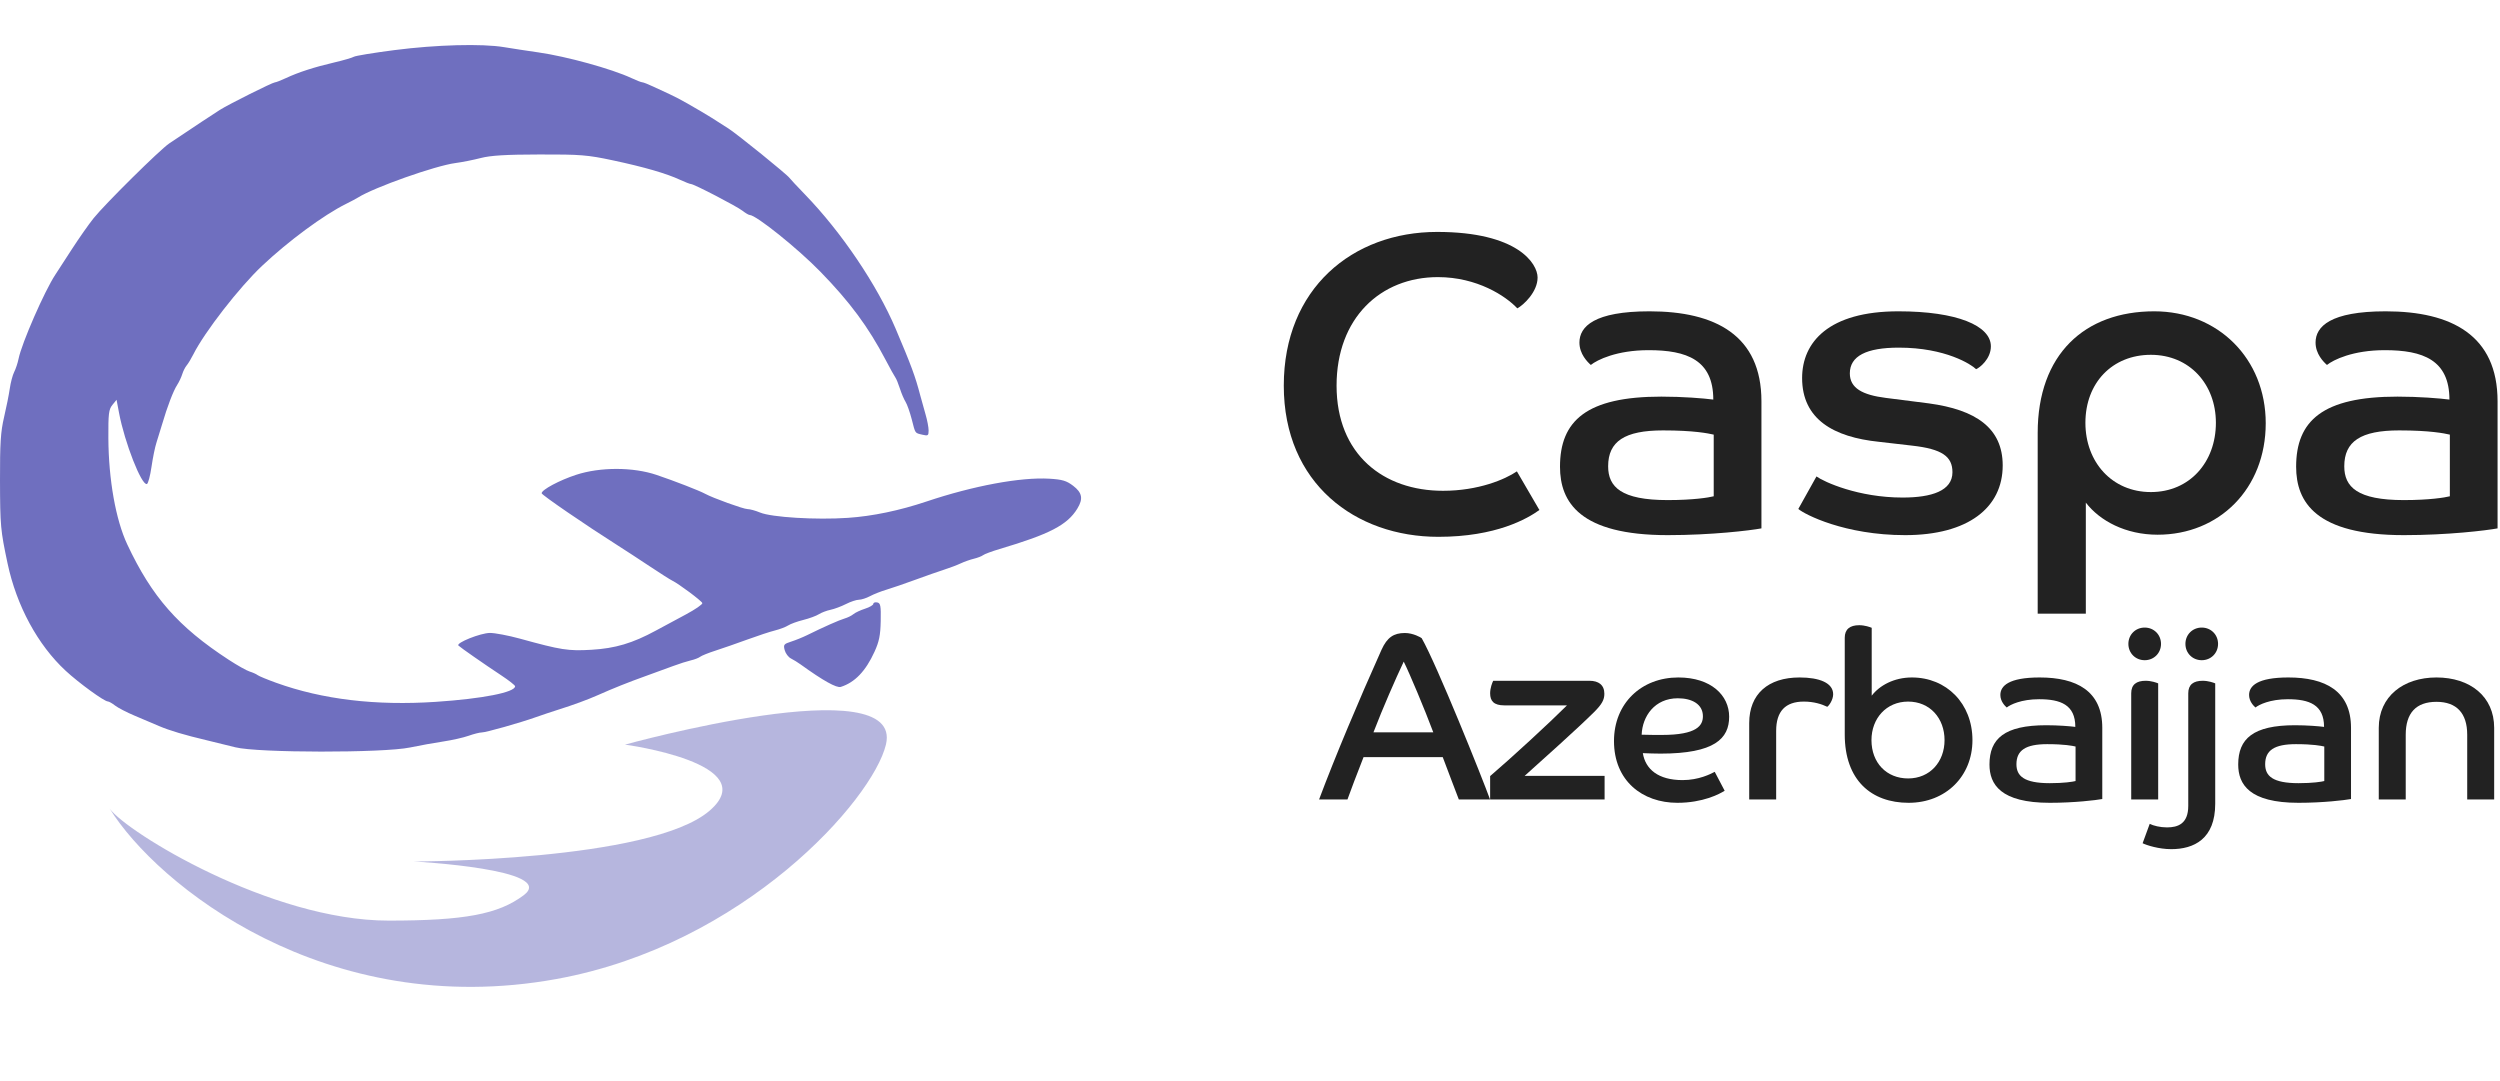 <svg width="148" height="64" viewBox="0 0 148 64" fill="none" xmlns="http://www.w3.org/2000/svg">
<path fill-rule="evenodd" clip-rule="evenodd" d="M23.352 2.966C22.124 3.125 21.042 3.302 20.948 3.36C20.854 3.418 20.328 3.571 19.777 3.7C18.594 3.977 17.67 4.276 16.93 4.622C16.634 4.76 16.34 4.874 16.276 4.876C16.13 4.879 13.55 6.169 13.017 6.505C12.679 6.717 11.559 7.459 10.017 8.492C9.471 8.857 6.214 12.079 5.537 12.924C5.249 13.284 4.671 14.108 4.252 14.756C3.834 15.404 3.394 16.082 3.275 16.262C2.637 17.226 1.285 20.318 1.1 21.236C1.049 21.488 0.932 21.843 0.839 22.023C0.747 22.204 0.63 22.646 0.579 23.005C0.527 23.364 0.375 24.129 0.239 24.705C0.039 25.558 -0.005 26.251 0 28.436C0.007 31.122 0.032 31.392 0.446 33.345C0.978 35.857 2.233 38.178 3.89 39.712C4.671 40.435 6.173 41.527 6.387 41.527C6.45 41.527 6.642 41.636 6.814 41.77C6.986 41.903 7.509 42.174 7.977 42.371C8.445 42.569 9.093 42.844 9.417 42.983C10.039 43.248 10.932 43.515 12.232 43.822C12.664 43.925 13.43 44.113 13.934 44.24C15.249 44.574 22.695 44.582 24.275 44.251C24.851 44.131 25.739 43.971 26.248 43.895C26.758 43.819 27.428 43.668 27.738 43.559C28.047 43.449 28.397 43.361 28.514 43.362C28.757 43.364 30.764 42.797 31.737 42.452C32.097 42.324 32.686 42.127 33.046 42.014C33.956 41.727 34.786 41.422 35.403 41.148C36.289 40.753 37.192 40.392 38.217 40.024C38.757 39.83 39.494 39.561 39.854 39.427C40.214 39.293 40.685 39.143 40.901 39.093C41.117 39.044 41.364 38.949 41.45 38.881C41.535 38.814 41.948 38.648 42.366 38.514C42.784 38.379 43.627 38.086 44.239 37.862C44.851 37.638 45.587 37.396 45.875 37.324C46.163 37.252 46.517 37.117 46.661 37.025C46.805 36.933 47.208 36.787 47.557 36.7C47.905 36.614 48.318 36.462 48.473 36.364C48.628 36.266 48.941 36.147 49.168 36.1C49.395 36.053 49.805 35.899 50.079 35.76C50.354 35.62 50.698 35.505 50.845 35.505C50.992 35.504 51.288 35.409 51.505 35.293C51.721 35.177 52.162 35.003 52.486 34.907C52.81 34.81 53.576 34.547 54.188 34.322C54.8 34.097 55.566 33.829 55.89 33.725C56.214 33.622 56.656 33.455 56.872 33.353C57.088 33.252 57.441 33.127 57.657 33.076C57.873 33.024 58.117 32.929 58.2 32.865C58.282 32.8 58.724 32.636 59.181 32.5C62.146 31.619 63.183 31.08 63.777 30.112C64.135 29.53 64.069 29.169 63.53 28.758C63.137 28.459 62.888 28.385 62.122 28.339C60.423 28.238 57.615 28.76 54.843 29.691C53.247 30.226 51.654 30.558 50.195 30.657C48.317 30.786 45.674 30.625 44.996 30.342C44.728 30.23 44.394 30.138 44.253 30.138C44.014 30.138 42.203 29.483 41.742 29.231C41.409 29.048 39.929 28.473 38.872 28.116C37.479 27.645 35.538 27.642 34.109 28.108C33.118 28.432 32.065 28.995 32.065 29.201C32.065 29.299 34.654 31.074 36.581 32.297C37.013 32.571 37.867 33.129 38.479 33.536C39.091 33.943 39.68 34.317 39.788 34.368C40.154 34.54 41.536 35.57 41.578 35.702C41.601 35.774 41.163 36.076 40.606 36.374C40.048 36.671 39.251 37.1 38.834 37.327C37.451 38.079 36.424 38.385 35.01 38.467C33.632 38.546 33.233 38.484 30.774 37.806C30.1 37.621 29.304 37.47 29.006 37.47C28.451 37.472 26.981 38.059 27.139 38.216C27.258 38.335 28.679 39.325 29.675 39.982C30.125 40.279 30.494 40.569 30.494 40.627C30.494 40.986 28.567 41.365 25.806 41.549C22.248 41.786 19.088 41.409 16.346 40.42C15.816 40.229 15.322 40.024 15.247 39.965C15.173 39.906 14.964 39.812 14.784 39.757C14.604 39.702 14.045 39.388 13.541 39.059C10.555 37.113 8.993 35.337 7.536 32.233C6.851 30.774 6.428 28.394 6.415 25.931C6.407 24.497 6.439 24.236 6.653 23.972L6.9 23.667L7.048 24.448C7.38 26.204 8.381 28.755 8.697 28.654C8.769 28.631 8.891 28.175 8.968 27.641C9.046 27.106 9.177 26.463 9.26 26.211C9.343 25.959 9.498 25.458 9.603 25.098C9.903 24.073 10.264 23.13 10.486 22.791C10.597 22.62 10.733 22.333 10.788 22.153C10.843 21.973 10.962 21.737 11.053 21.629C11.144 21.521 11.322 21.227 11.448 20.974C12.111 19.654 14.162 17.013 15.52 15.733C17.077 14.265 19.161 12.728 20.479 12.074C20.767 11.931 21.091 11.759 21.199 11.691C22.16 11.087 25.764 9.812 26.959 9.653C27.355 9.601 28.032 9.466 28.465 9.354C29.046 9.203 29.948 9.149 31.934 9.145C34.37 9.139 34.771 9.171 36.288 9.494C38.14 9.889 39.446 10.267 40.261 10.645C40.557 10.782 40.847 10.895 40.907 10.895C41.082 10.895 43.621 12.213 43.962 12.481C44.134 12.616 44.323 12.727 44.382 12.727C44.757 12.727 47.23 14.712 48.568 16.087C50.322 17.889 51.402 19.349 52.427 21.302C52.691 21.806 52.952 22.277 53.007 22.349C53.062 22.421 53.182 22.716 53.275 23.004C53.367 23.292 53.517 23.645 53.609 23.789C53.7 23.933 53.864 24.395 53.973 24.816C54.2 25.698 54.15 25.625 54.614 25.737C54.936 25.814 54.974 25.788 54.974 25.485C54.974 25.299 54.892 24.871 54.793 24.534C54.694 24.196 54.551 23.684 54.476 23.396C54.186 22.284 53.945 21.632 53.023 19.462C51.917 16.86 49.819 13.751 47.664 11.523C47.197 11.041 46.781 10.595 46.738 10.533C46.601 10.333 43.666 7.957 43.126 7.609C42.328 7.094 41.844 6.791 41.555 6.625C41.411 6.542 41.029 6.32 40.705 6.132C40.38 5.943 39.909 5.696 39.657 5.583C39.405 5.469 38.959 5.263 38.667 5.124C38.374 4.986 38.086 4.873 38.027 4.873C37.967 4.873 37.676 4.76 37.381 4.622C36.216 4.078 33.542 3.34 31.868 3.101C31.22 3.008 30.307 2.869 29.839 2.791C28.535 2.574 25.824 2.647 23.352 2.966ZM51.701 35.748C51.701 35.819 51.48 35.949 51.21 36.035C50.94 36.122 50.631 36.267 50.523 36.357C50.415 36.448 50.179 36.564 49.999 36.616C49.686 36.706 48.752 37.121 47.774 37.604C47.522 37.728 47.1 37.899 46.837 37.983C46.402 38.122 46.368 38.167 46.454 38.489C46.506 38.684 46.672 38.906 46.825 38.982C46.976 39.058 47.237 39.219 47.404 39.34C48.728 40.296 49.529 40.743 49.777 40.664C50.605 40.401 51.244 39.736 51.768 38.59C52.045 37.985 52.122 37.607 52.138 36.768C52.156 35.855 52.128 35.703 51.93 35.664C51.804 35.638 51.701 35.676 51.701 35.748Z" fill="#6F6FBF"/>
<path opacity="0.5" d="M37 44.081C37 44.081 53.546 39.5 52.447 44.081C51.661 47.354 44.069 55.935 32.941 57.958C19.261 60.445 9.29 52.372 6.498 47.878C7.5 49.262 16 54.5 23 54.5C27.5 54.5 29.5 54.125 31 53C33.057 51.458 24.5 51 24.5 51C24.5 51 38.5 51 42 48C45.276 45.193 37 44.081 37 44.081Z" fill="#6F6FBF"/>
<path d="M91.125 30.18L89.8 27.905C89.1 28.38 87.525 29.055 85.425 29.055C81.9 29.055 79.125 26.905 79.125 22.83C79.125 18.83 81.725 16.405 85.125 16.405C87.45 16.405 89.15 17.53 89.825 18.255C90.2 18.055 91.025 17.28 91.025 16.43C91.025 15.605 89.85 13.73 85.075 13.73C80.075 13.73 76 17.08 76 22.83C76 28.63 80.25 31.78 85.15 31.78C88.575 31.78 90.425 30.705 91.15 30.18H91.125Z" fill="#222222"/>
<path d="M104.277 23.755C104.277 19.855 101.552 18.43 97.652 18.43C94.377 18.43 93.502 19.33 93.502 20.28C93.502 20.955 93.977 21.43 94.177 21.605C94.552 21.305 95.702 20.73 97.602 20.73C99.852 20.73 101.427 21.305 101.427 23.655C100.852 23.58 99.627 23.48 98.352 23.48C93.927 23.48 92.352 24.905 92.352 27.63C92.352 29.73 93.527 31.68 98.727 31.68C101.327 31.68 103.602 31.405 104.277 31.28V23.755ZM101.452 29.38C101.152 29.455 100.252 29.605 98.727 29.605C95.977 29.605 95.202 28.83 95.202 27.605C95.202 26.13 96.177 25.48 98.452 25.48C100.277 25.48 101.127 25.655 101.452 25.73V29.38Z" fill="#222222"/>
<path d="M106.46 30.13C106.835 30.455 109.21 31.68 112.785 31.68C116.51 31.68 118.56 30.055 118.56 27.555C118.56 25.33 116.96 24.255 114.185 23.88L111.635 23.555C110.26 23.38 109.51 22.98 109.51 22.105C109.51 21.08 110.485 20.58 112.41 20.58C115.185 20.58 116.71 21.58 116.985 21.855C117.185 21.78 117.86 21.255 117.86 20.505C117.86 19.28 115.86 18.43 112.385 18.43C108.26 18.43 106.685 20.255 106.685 22.38C106.685 24.83 108.56 25.88 111.235 26.155L113.185 26.38C114.985 26.58 115.585 27.03 115.585 27.955C115.585 29.055 114.36 29.455 112.635 29.455C110.01 29.455 107.985 28.53 107.535 28.205L106.46 30.13Z" fill="#222222"/>
<path d="M120.631 36.33H123.481V29.755C124.306 30.83 125.831 31.655 127.731 31.655C131.381 31.655 134.131 28.93 134.131 25.055C134.131 21.23 131.306 18.43 127.531 18.43C123.406 18.43 120.631 20.98 120.631 25.63V36.33ZM127.331 29.13C125.031 29.13 123.456 27.355 123.456 25.03C123.456 22.655 125.056 21.005 127.331 21.005C129.631 21.005 131.181 22.755 131.181 25.03C131.181 27.355 129.631 29.13 127.331 29.13Z" fill="#222222"/>
<path d="M147.856 23.755C147.856 19.855 145.131 18.43 141.231 18.43C137.956 18.43 137.081 19.33 137.081 20.28C137.081 20.955 137.556 21.43 137.756 21.605C138.131 21.305 139.281 20.73 141.181 20.73C143.431 20.73 145.006 21.305 145.006 23.655C144.431 23.58 143.206 23.48 141.931 23.48C137.506 23.48 135.931 24.905 135.931 27.63C135.931 29.73 137.106 31.68 142.306 31.68C144.906 31.68 147.181 31.405 147.856 31.28V23.755ZM145.031 29.38C144.731 29.455 143.831 29.605 142.306 29.605C139.556 29.605 138.781 28.83 138.781 27.605C138.781 26.13 139.756 25.48 142.031 25.48C143.856 25.48 144.706 25.655 145.031 25.73V29.38Z" fill="#222222"/>
<path d="M79.769 47.33C79.979 46.756 80.315 45.846 80.721 44.824H85.411C85.705 45.58 86.181 46.882 86.363 47.33H88.211C87.763 46.084 85.061 39.35 84.165 37.782C84.123 37.74 83.661 37.474 83.171 37.474C82.513 37.474 82.121 37.726 81.785 38.468C80.441 41.464 79.027 44.824 78.089 47.33H79.769ZM81.309 43.354C81.869 41.898 82.611 40.204 83.101 39.168C83.437 39.84 84.333 41.968 84.851 43.354H81.309Z" fill="#222222"/>
<path d="M88.216 47.33H94.992V45.93H90.26C91.198 45.09 93.466 43.06 94.376 42.15C94.838 41.688 94.978 41.422 94.978 41.072C94.978 40.554 94.642 40.302 94.096 40.302H88.398C88.342 40.414 88.216 40.722 88.216 41.044C88.216 41.506 88.44 41.758 89.056 41.758H92.766C91.758 42.766 89.448 44.894 88.216 45.944V47.33Z" fill="#222222"/>
<path d="M101.512 45.692C101.274 45.818 100.574 46.182 99.608 46.182C98.166 46.182 97.41 45.538 97.256 44.586C97.634 44.6 97.928 44.614 98.306 44.614C101.512 44.614 102.366 43.718 102.366 42.43C102.366 41.17 101.302 40.106 99.356 40.106C97.172 40.106 95.548 41.632 95.548 43.872C95.548 46.224 97.228 47.526 99.3 47.526C100.812 47.526 101.792 47.008 102.1 46.812L101.512 45.692ZM97.186 43.494C97.228 42.402 97.956 41.338 99.328 41.338C100.168 41.338 100.812 41.688 100.812 42.402C100.812 42.948 100.462 43.508 98.39 43.508C97.998 43.508 97.62 43.508 97.186 43.494Z" fill="#222222"/>
<path d="M103.553 47.33H105.149V43.27C105.149 42.108 105.695 41.534 106.787 41.534C107.389 41.534 107.851 41.688 108.173 41.842C108.285 41.772 108.523 41.422 108.523 41.1C108.523 40.428 107.711 40.106 106.535 40.106C104.673 40.106 103.553 41.086 103.553 42.808V47.33Z" fill="#222222"/>
<path d="M109.209 43.48C109.209 46.196 110.791 47.526 112.989 47.526C115.187 47.526 116.769 45.958 116.769 43.816C116.769 41.646 115.229 40.106 113.185 40.106C112.121 40.106 111.267 40.582 110.805 41.184V37.166C110.707 37.124 110.399 37.012 110.063 37.012C109.517 37.012 109.209 37.25 109.209 37.754V43.48ZM112.961 46.084C111.687 46.084 110.791 45.16 110.791 43.816C110.791 42.528 111.673 41.534 112.961 41.534C114.249 41.534 115.117 42.514 115.117 43.816C115.117 45.104 114.249 46.084 112.961 46.084Z" fill="#222222"/>
<path d="M124.455 43.088C124.455 40.904 122.929 40.106 120.745 40.106C118.911 40.106 118.421 40.61 118.421 41.142C118.421 41.52 118.687 41.786 118.799 41.884C119.009 41.716 119.653 41.394 120.717 41.394C121.977 41.394 122.859 41.716 122.859 43.032C122.537 42.99 121.851 42.934 121.137 42.934C118.659 42.934 117.777 43.732 117.777 45.258C117.777 46.434 118.435 47.526 121.347 47.526C122.803 47.526 124.077 47.372 124.455 47.302V43.088ZM122.873 46.238C122.705 46.28 122.201 46.364 121.347 46.364C119.807 46.364 119.373 45.93 119.373 45.244C119.373 44.418 119.919 44.054 121.193 44.054C122.215 44.054 122.691 44.152 122.873 44.194V46.238Z" fill="#222222"/>
<path d="M126.168 47.33H127.764V40.456C127.666 40.414 127.358 40.302 127.022 40.302C126.476 40.302 126.168 40.526 126.168 41.044V47.33ZM126.966 37.152C126.42 37.152 126 37.572 126 38.118C126 38.664 126.42 39.084 126.966 39.084C127.512 39.084 127.932 38.664 127.932 38.118C127.932 37.572 127.512 37.152 126.966 37.152Z" fill="#222222"/>
<path d="M126.843 49.92C127.067 50.032 127.795 50.27 128.537 50.27C129.881 50.27 131.141 49.668 131.141 47.582V40.456C131.043 40.414 130.735 40.302 130.399 40.302C129.853 40.302 129.545 40.526 129.545 41.044V47.708C129.545 48.772 128.929 48.982 128.285 48.982C127.879 48.982 127.487 48.884 127.263 48.772L126.843 49.92ZM130.343 37.152C129.797 37.152 129.377 37.572 129.377 38.118C129.377 38.664 129.797 39.084 130.343 39.084C130.889 39.084 131.309 38.664 131.309 38.118C131.309 37.572 130.889 37.152 130.343 37.152Z" fill="#222222"/>
<path d="M139.18 43.088C139.18 40.904 137.654 40.106 135.47 40.106C133.636 40.106 133.146 40.61 133.146 41.142C133.146 41.52 133.412 41.786 133.524 41.884C133.734 41.716 134.378 41.394 135.442 41.394C136.702 41.394 137.584 41.716 137.584 43.032C137.262 42.99 136.576 42.934 135.862 42.934C133.384 42.934 132.502 43.732 132.502 45.258C132.502 46.434 133.16 47.526 136.072 47.526C137.528 47.526 138.802 47.372 139.18 47.302V43.088ZM137.598 46.238C137.43 46.28 136.926 46.364 136.072 46.364C134.532 46.364 134.098 45.93 134.098 45.244C134.098 44.418 134.644 44.054 135.918 44.054C136.94 44.054 137.416 44.152 137.598 44.194V46.238Z" fill="#222222"/>
<path d="M140.823 47.33H142.419V43.494C142.419 42.22 143.021 41.548 144.239 41.548C145.429 41.548 146.059 42.22 146.059 43.494V47.33H147.655V43.088C147.655 41.226 146.227 40.106 144.239 40.106C142.279 40.106 140.823 41.226 140.823 43.088V47.33Z" fill="#222222"/>
</svg>
